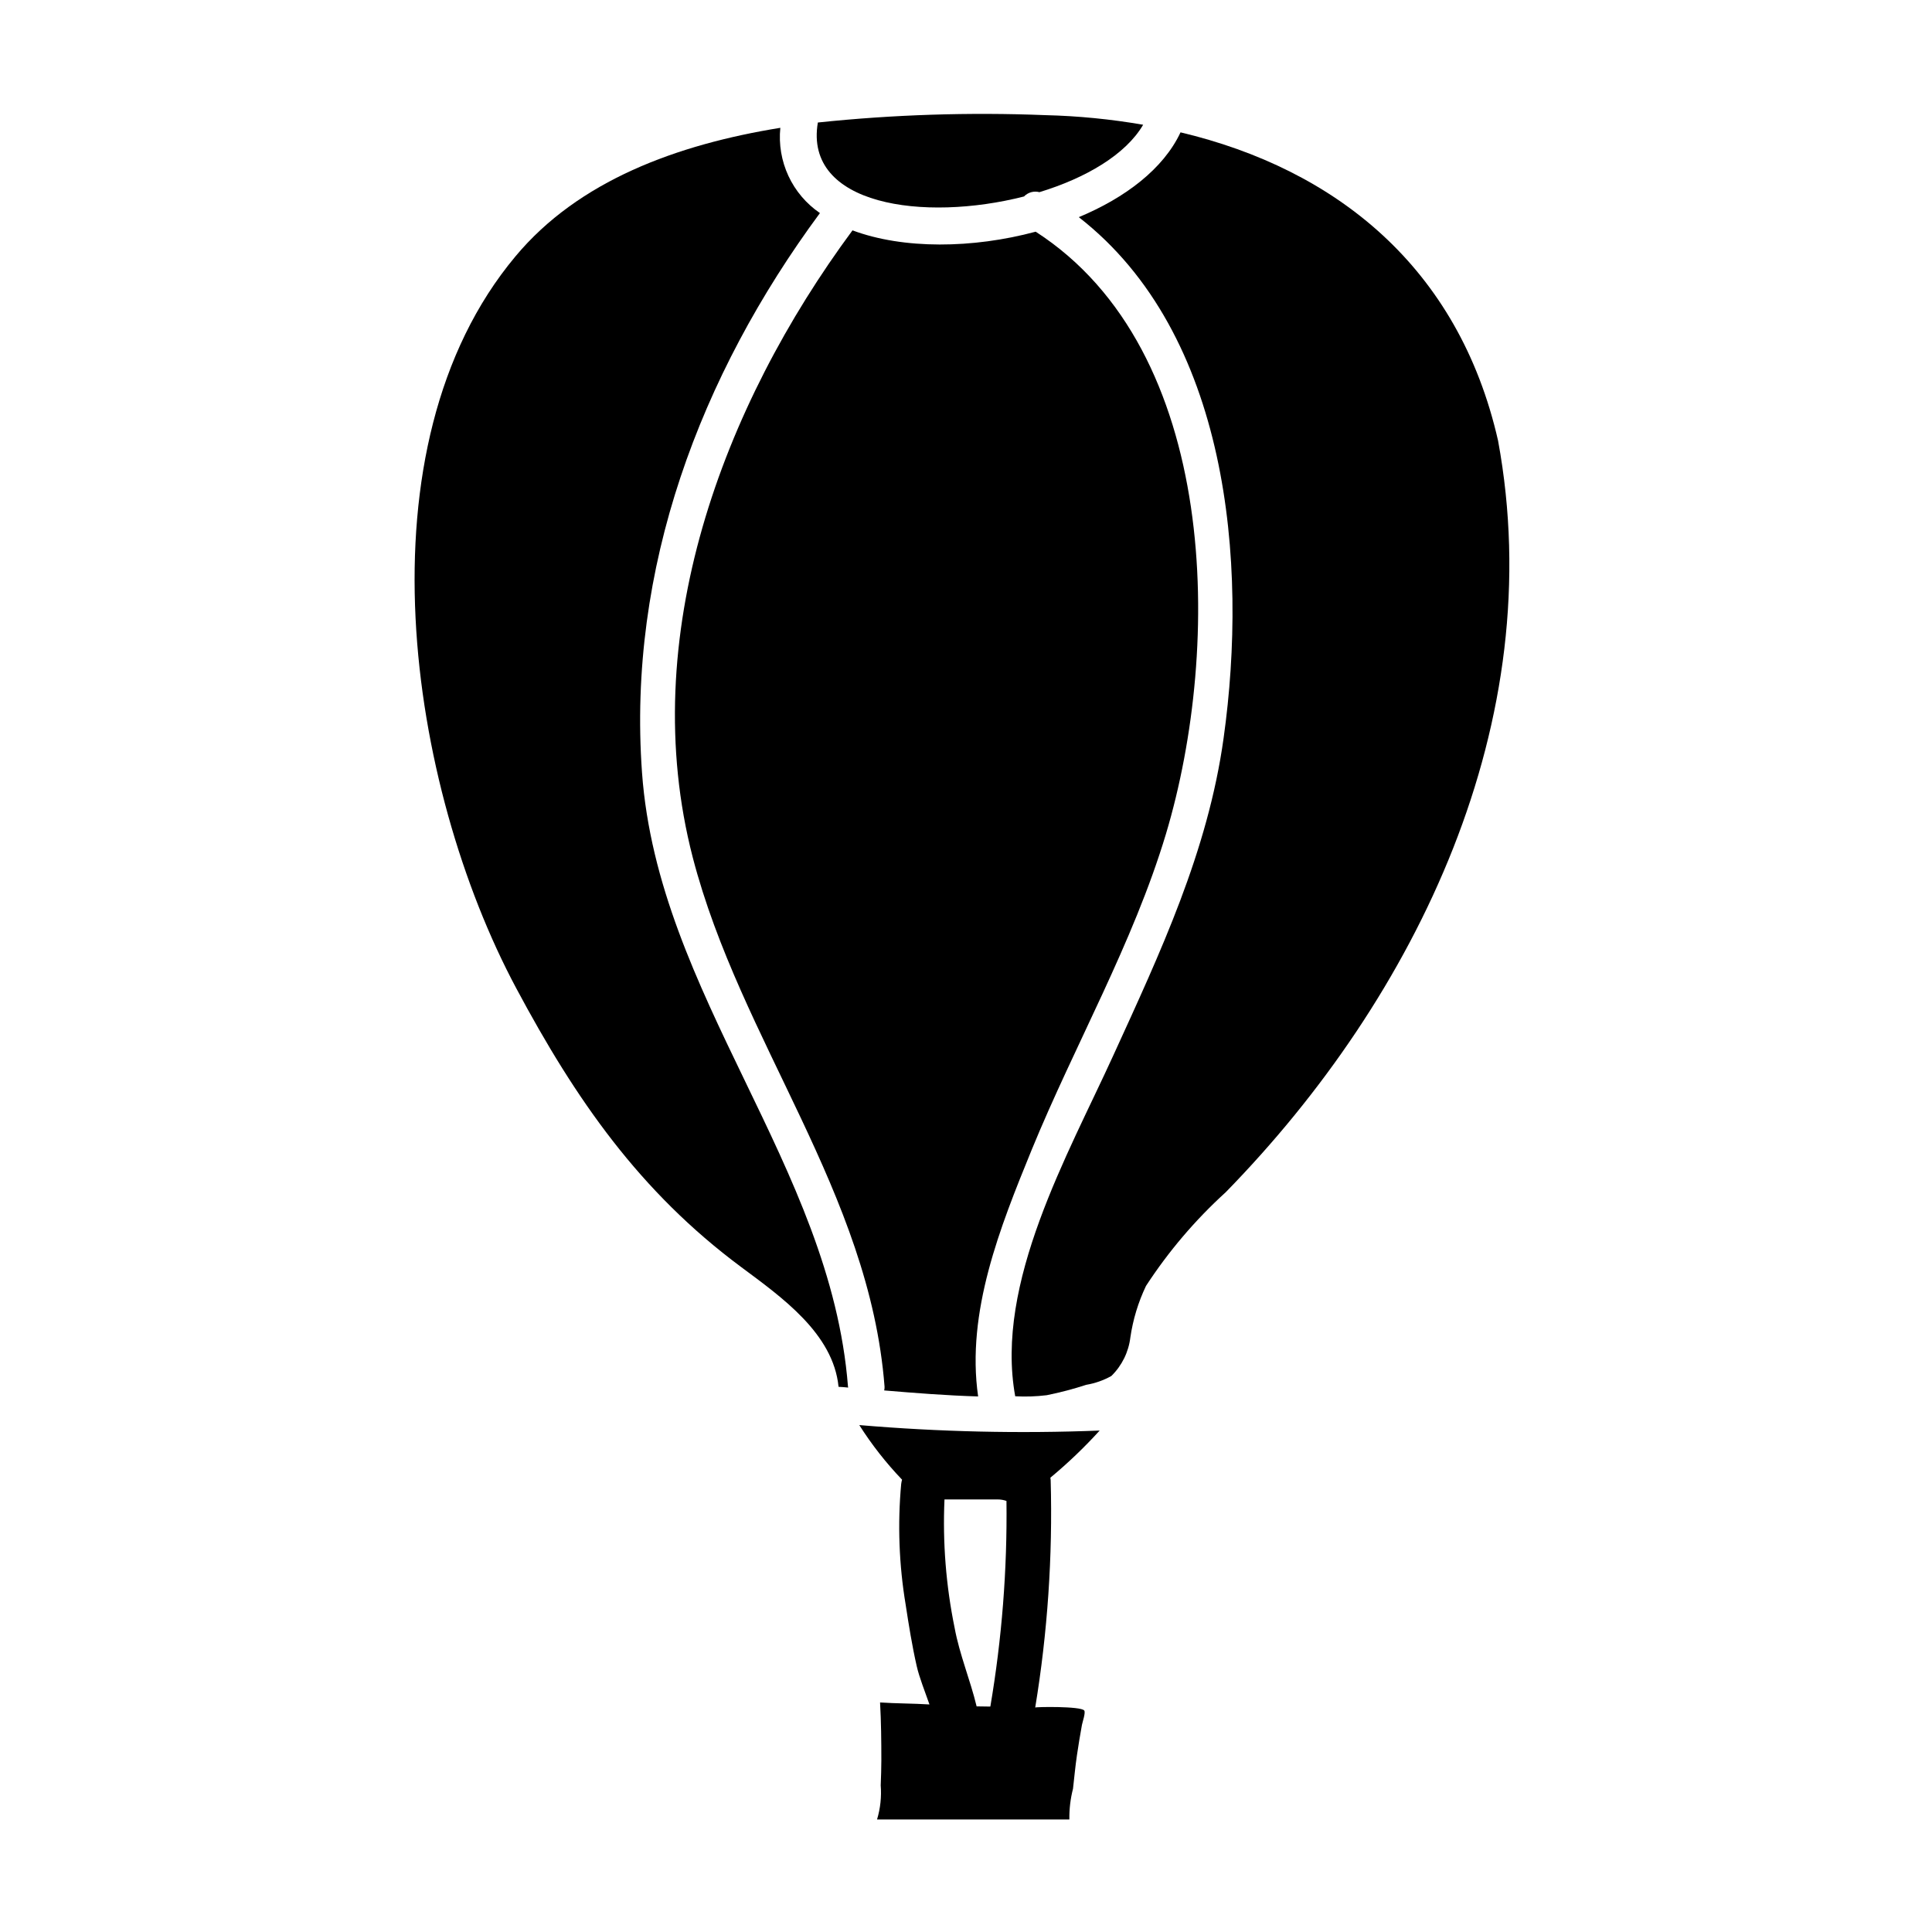 <?xml version="1.0" encoding="UTF-8"?>
<!-- Uploaded to: SVG Repo, www.svgrepo.com, Generator: SVG Repo Mixer Tools -->
<svg fill="#000000" width="800px" height="800px" version="1.1" viewBox="144 144 512 512" xmlns="http://www.w3.org/2000/svg">
 <g>
  <path d="m371.72 521.66c3.293 5.184 7.09 10.031 11.336 14.469-0.109 0.375-0.188 0.762-0.234 1.148-0.973 10.66-0.578 21.398 1.184 31.957 0.828 5.422 1.707 10.902 2.922 16.254 0.695 3.078 2.168 6.691 3.387 10.207-4.356-0.273-8.73-0.234-13.09-0.527 0.289 5.09 0.34 10.234 0.34 15.328 0 2.184-0.082 4.375-0.164 6.562h-0.008c0.25 3.074-0.078 6.172-0.969 9.125h43.957 7.012c-0.043-2.75 0.281-5.492 0.965-8.156 0.34-2.969 0.609-5.949 1.047-8.902 0.395-2.676 0.832-5.348 1.32-8.012 0.129-0.707 1.023-3.273 0.609-3.812-0.914-1.18-12.949-0.965-12.988-0.789h-0.004c3.277-19.898 4.648-40.062 4.098-60.223 0-0.242-0.059-0.457-0.086-0.68 4.644-3.856 9.012-8.031 13.07-12.5-21.242 0.84-42.52 0.355-63.703-1.449zm31.094 74.547c-1.664-6.938-4.527-13.727-5.828-20.801-2.289-11.191-3.195-22.625-2.688-34.039h14.102c0.793-0.004 1.578 0.133 2.324 0.395 0.219 18.258-1.215 36.496-4.273 54.496-1.195-0.02-2.41-0.031-3.621-0.051z"/>
  <path d="m452.99 365c14.918-49.789 14.219-128.17-34.523-159.6-16.664 4.488-35.074 4.688-48.547-0.352-34.469 46.598-57.422 107.86-42.344 166.14 12.676 48.805 46.84 88.805 50.836 140.24h0.004c0.02 0.355-0.016 0.707-0.098 1.051 8.266 0.695 16.562 1.348 24.895 1.594-3.211-22.398 5.84-44.898 14.156-65.27 11.473-27.973 26.891-54.766 35.621-83.801z"/>
  <path d="m415.37 196.07c1.055-1.098 2.621-1.535 4.09-1.145 12.273-3.742 22.848-9.93 27.488-17.863h0.004c-8.574-1.488-17.246-2.34-25.945-2.547-20.109-0.801-40.25-0.148-60.266 1.949-3.746 21.949 28.039 26.391 54.629 19.605z"/>
  <path d="m468.8 459.98c-8.059 7.332-15.148 15.668-21.098 24.797-2.059 4.312-3.453 8.91-4.144 13.641-0.465 3.887-2.242 7.496-5.039 10.234-2.062 1.152-4.309 1.945-6.641 2.336-3.441 1.125-6.945 2.043-10.496 2.758-2.766 0.34-5.559 0.434-8.34 0.281-5.473-30.031 14.012-64.039 25.977-90.293 12.477-27.316 25.074-54.082 29.246-84.113 6.535-46.641 1.301-107.18-38.375-138.07 12.281-5.117 22.434-12.793 26.961-22.477 41.094 9.762 73.684 35.66 84.152 81.711 13.719 74.348-21.352 147.16-72.203 199.2z"/>
  <path d="m314.14 348.74c-3.891-54.031 15.352-105.22 47.148-148.27h0.004c-3.621-2.473-6.508-5.879-8.355-9.855-1.844-3.981-2.586-8.383-2.141-12.742-27.441 4.441-53.484 14.02-70.199 34.074-42.238 50.488-28.422 140.39 0.219 193.96 15.77 29.52 32.727 53.922 59.617 73.887 10.73 7.981 24.402 17.613 25.793 31.73 0.852 0.047 1.695 0.098 2.547 0.199 0-0.102-0.051-0.199-0.051-0.305-4.59-58.602-50.336-103.7-54.582-162.68z"/>
 </g>
</svg>